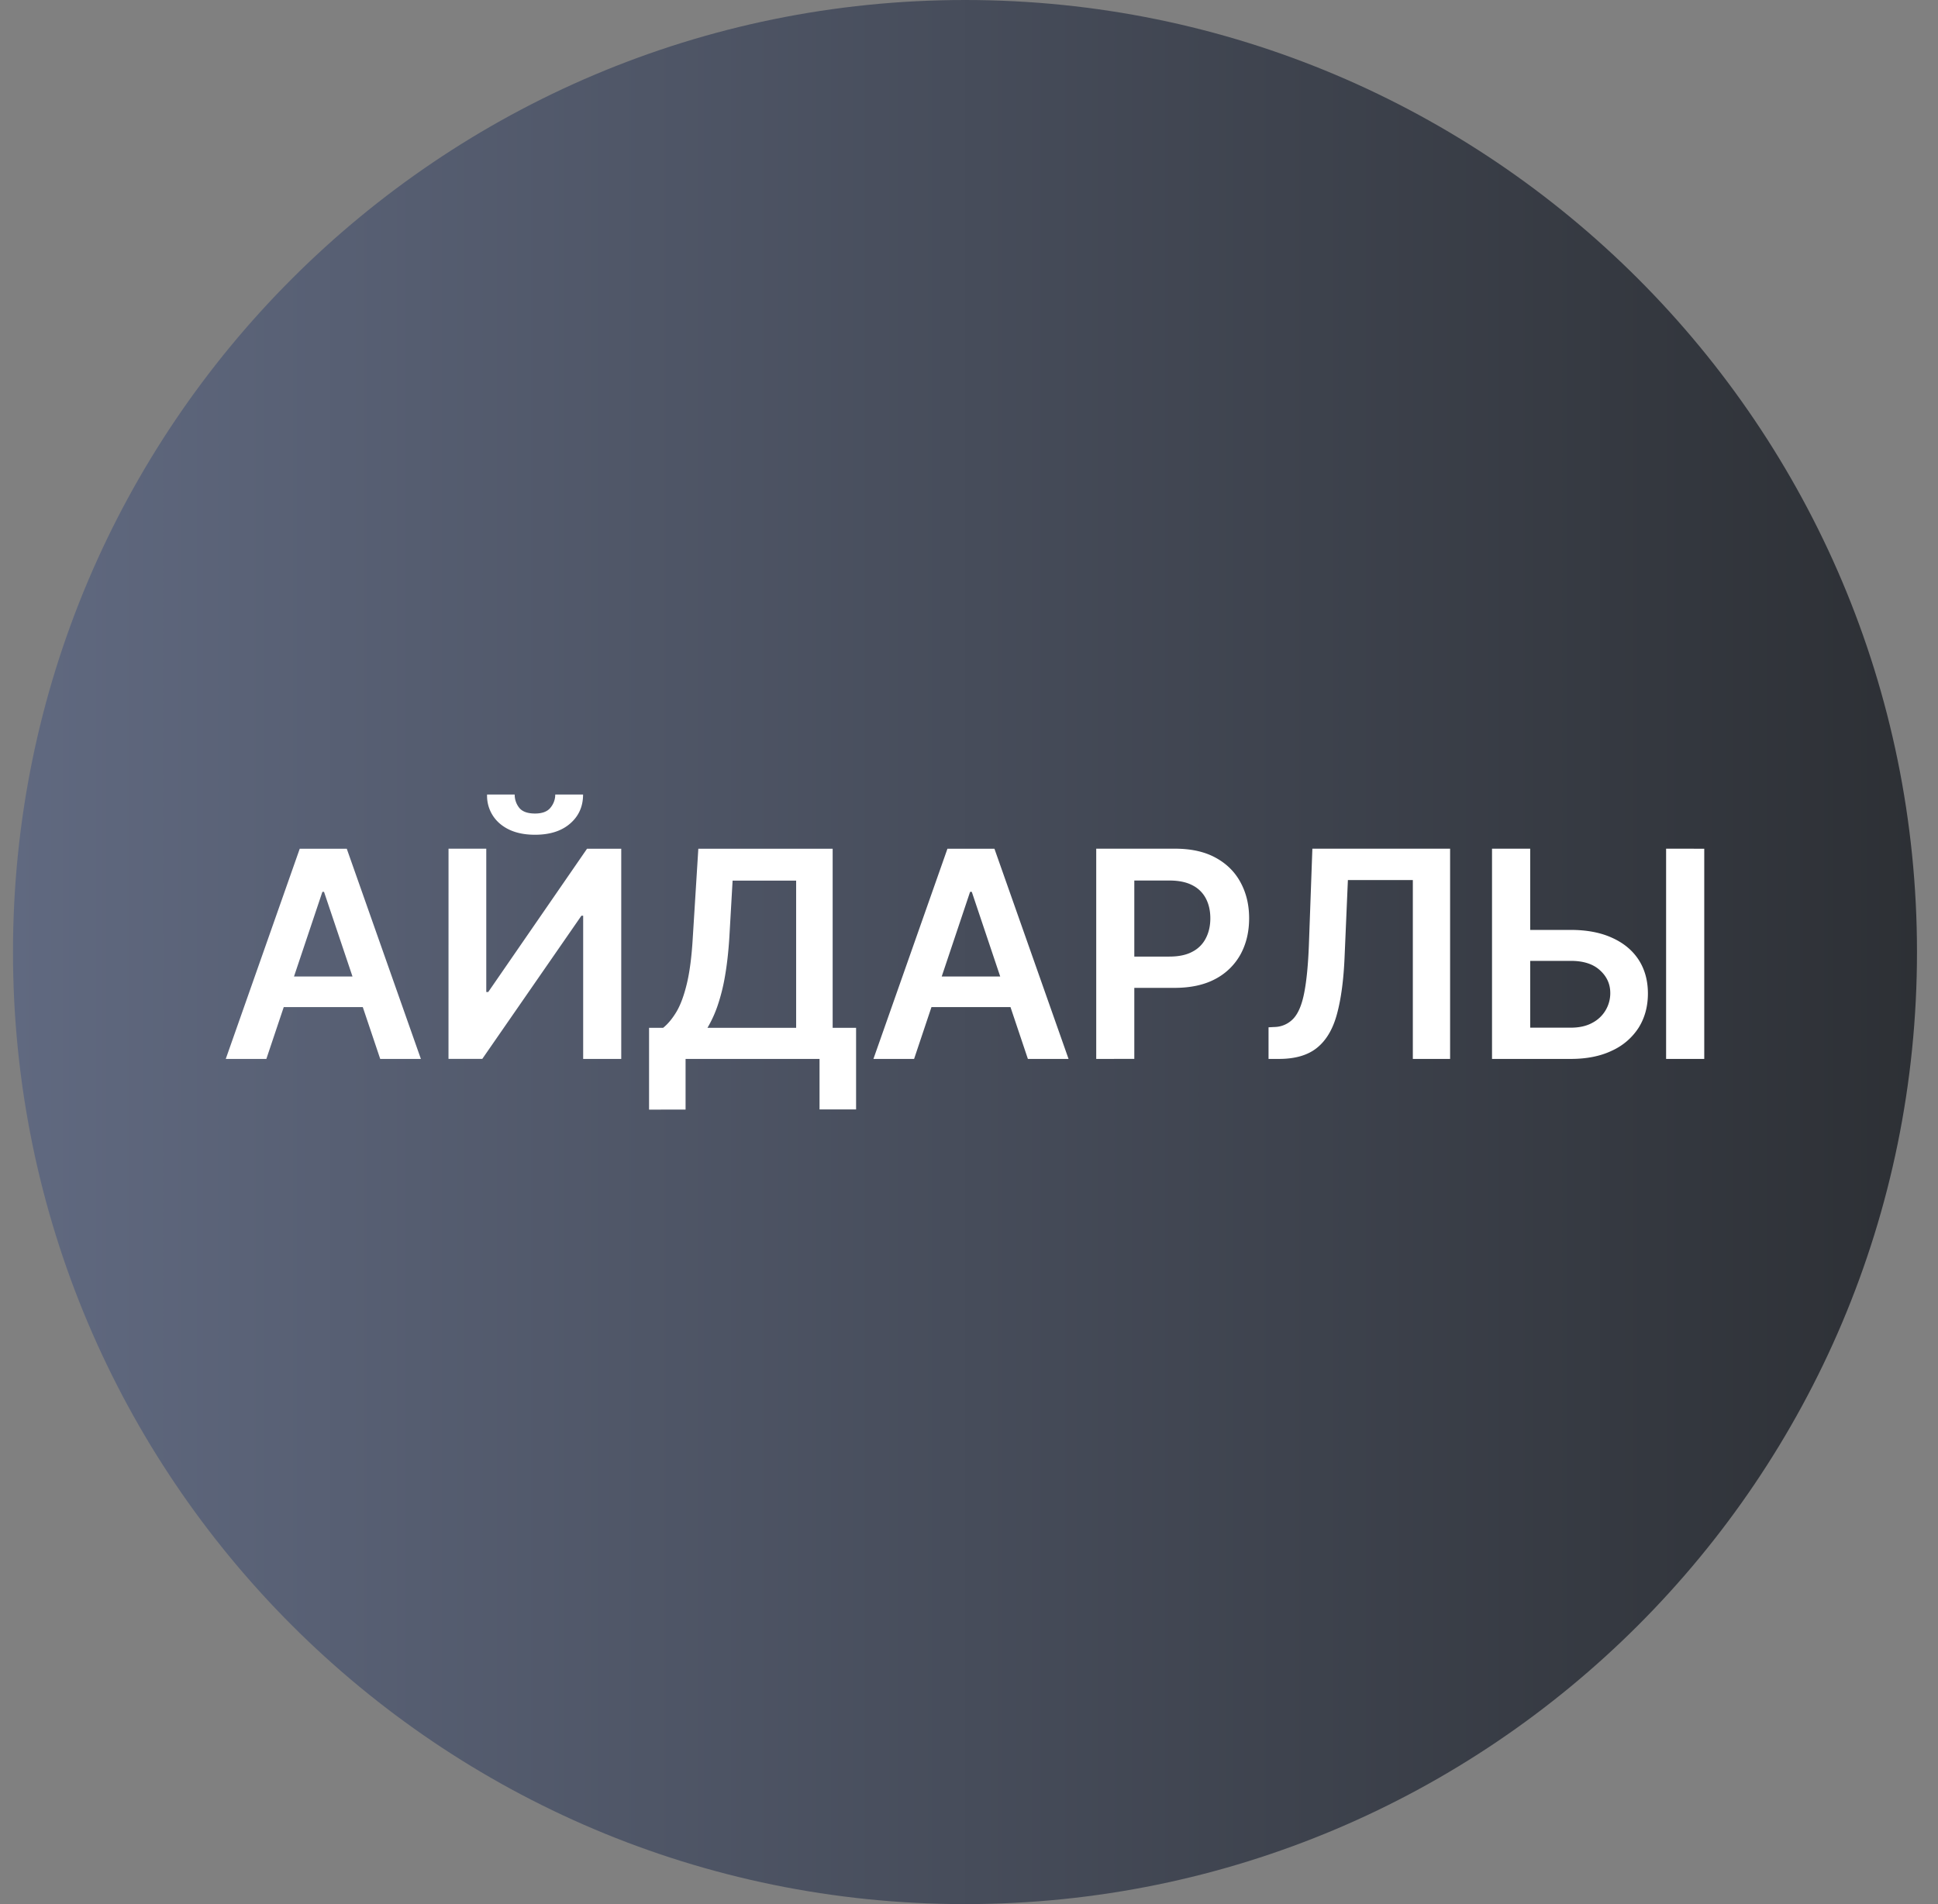 <svg xmlns="http://www.w3.org/2000/svg" width="57" height="56" fill="none" viewBox="0 0 57 56"><rect x="0" y="0" width="57" height="56" fill="#808080" stroke="none"/><g clip-path="url(#a)"><path fill="url(#b)" d="M56.382 28c0-15.464-12.536-28-28-28s-28 12.536-28 28 12.536 28 28 28 28-12.536 28-28"/><path fill="#fff" d="M44.629 27.349h1.57q.709 0 1.216.232.51.23.782.649.27.42.271.987 0 .57-.271 1.005a1.83 1.83 0 0 1-.782.676q-.507.245-1.217.245h-2.315V24.96h1.123v5.264h1.192q.375 0 .634-.142a.98.98 0 0 0 .529-.878q0-.393-.302-.667-.3-.278-.86-.278h-1.57zm5.496-2.388v6.182h-1.122V24.96zM37.31 31.143v-.93l.176-.009a.78.78 0 0 0 .564-.257q.211-.235.311-.757.102-.522.136-1.4l.102-2.83h4.051v6.183h-1.096v-5.261h-1.91l-.097 2.254q-.042 1.015-.223 1.682-.178.666-.586.996-.405.33-1.126.329zM32.242 31.143V24.96h2.318q.712 0 1.195.266.486.265.734.73.25.462.25 1.05 0 .595-.25 1.057a1.8 1.8 0 0 1-.74.727q-.489.263-1.204.263h-1.537v-.92h1.386q.417 0 .682-.146a.9.9 0 0 0 .392-.398q.13-.253.13-.582 0-.33-.13-.58a.9.9 0 0 0-.395-.39q-.265-.141-.685-.141h-1.026v5.246zM26.885 31.143h-1.196l2.177-6.182h1.382l2.18 6.182h-1.196l-1.65-4.914h-.05zm.039-2.424h3.26v.9h-3.26zM19.09 32.634v-2.406h.414q.208-.166.39-.468.18-.301.307-.827.127-.525.175-1.358l.163-2.614h3.951v5.267h.689v2.4h-1.075v-1.485h-3.94v1.49zm1.718-2.406h2.608V25.9h-1.869l-.096 1.675q-.04.63-.127 1.129a5.6 5.6 0 0 1-.22.878 3.5 3.5 0 0 1-.296.646M13.192 24.96h1.11v4.215h.058l2.906-4.214h1.006v6.182h-1.12v-4.211H17.1l-2.915 4.21h-.994zm3.139-1.593h.818q0 .528-.384.857-.38.327-1.032.326-.646 0-1.03-.326a1.07 1.07 0 0 1-.377-.857h.812a.62.62 0 0 0 .133.39q.136.168.462.169.32 0 .456-.17a.6.6 0 0 0 .142-.389M7.834 31.143H6.64l2.176-6.182h1.383l2.18 6.182h-1.196L9.53 26.229h-.048zm.04-2.424h3.26v.9h-3.26z"/></g><defs><linearGradient id="b" x1="56.382" x2=".382" y1="28" y2="28" gradientUnits="userSpaceOnUse"><stop stop-color="#2d3035"/><stop offset="1" stop-color="#606980"/></linearGradient><clipPath id="a"><path fill="#fff" d="M.382 0h56v56h-56z"/></clipPath></defs></svg>